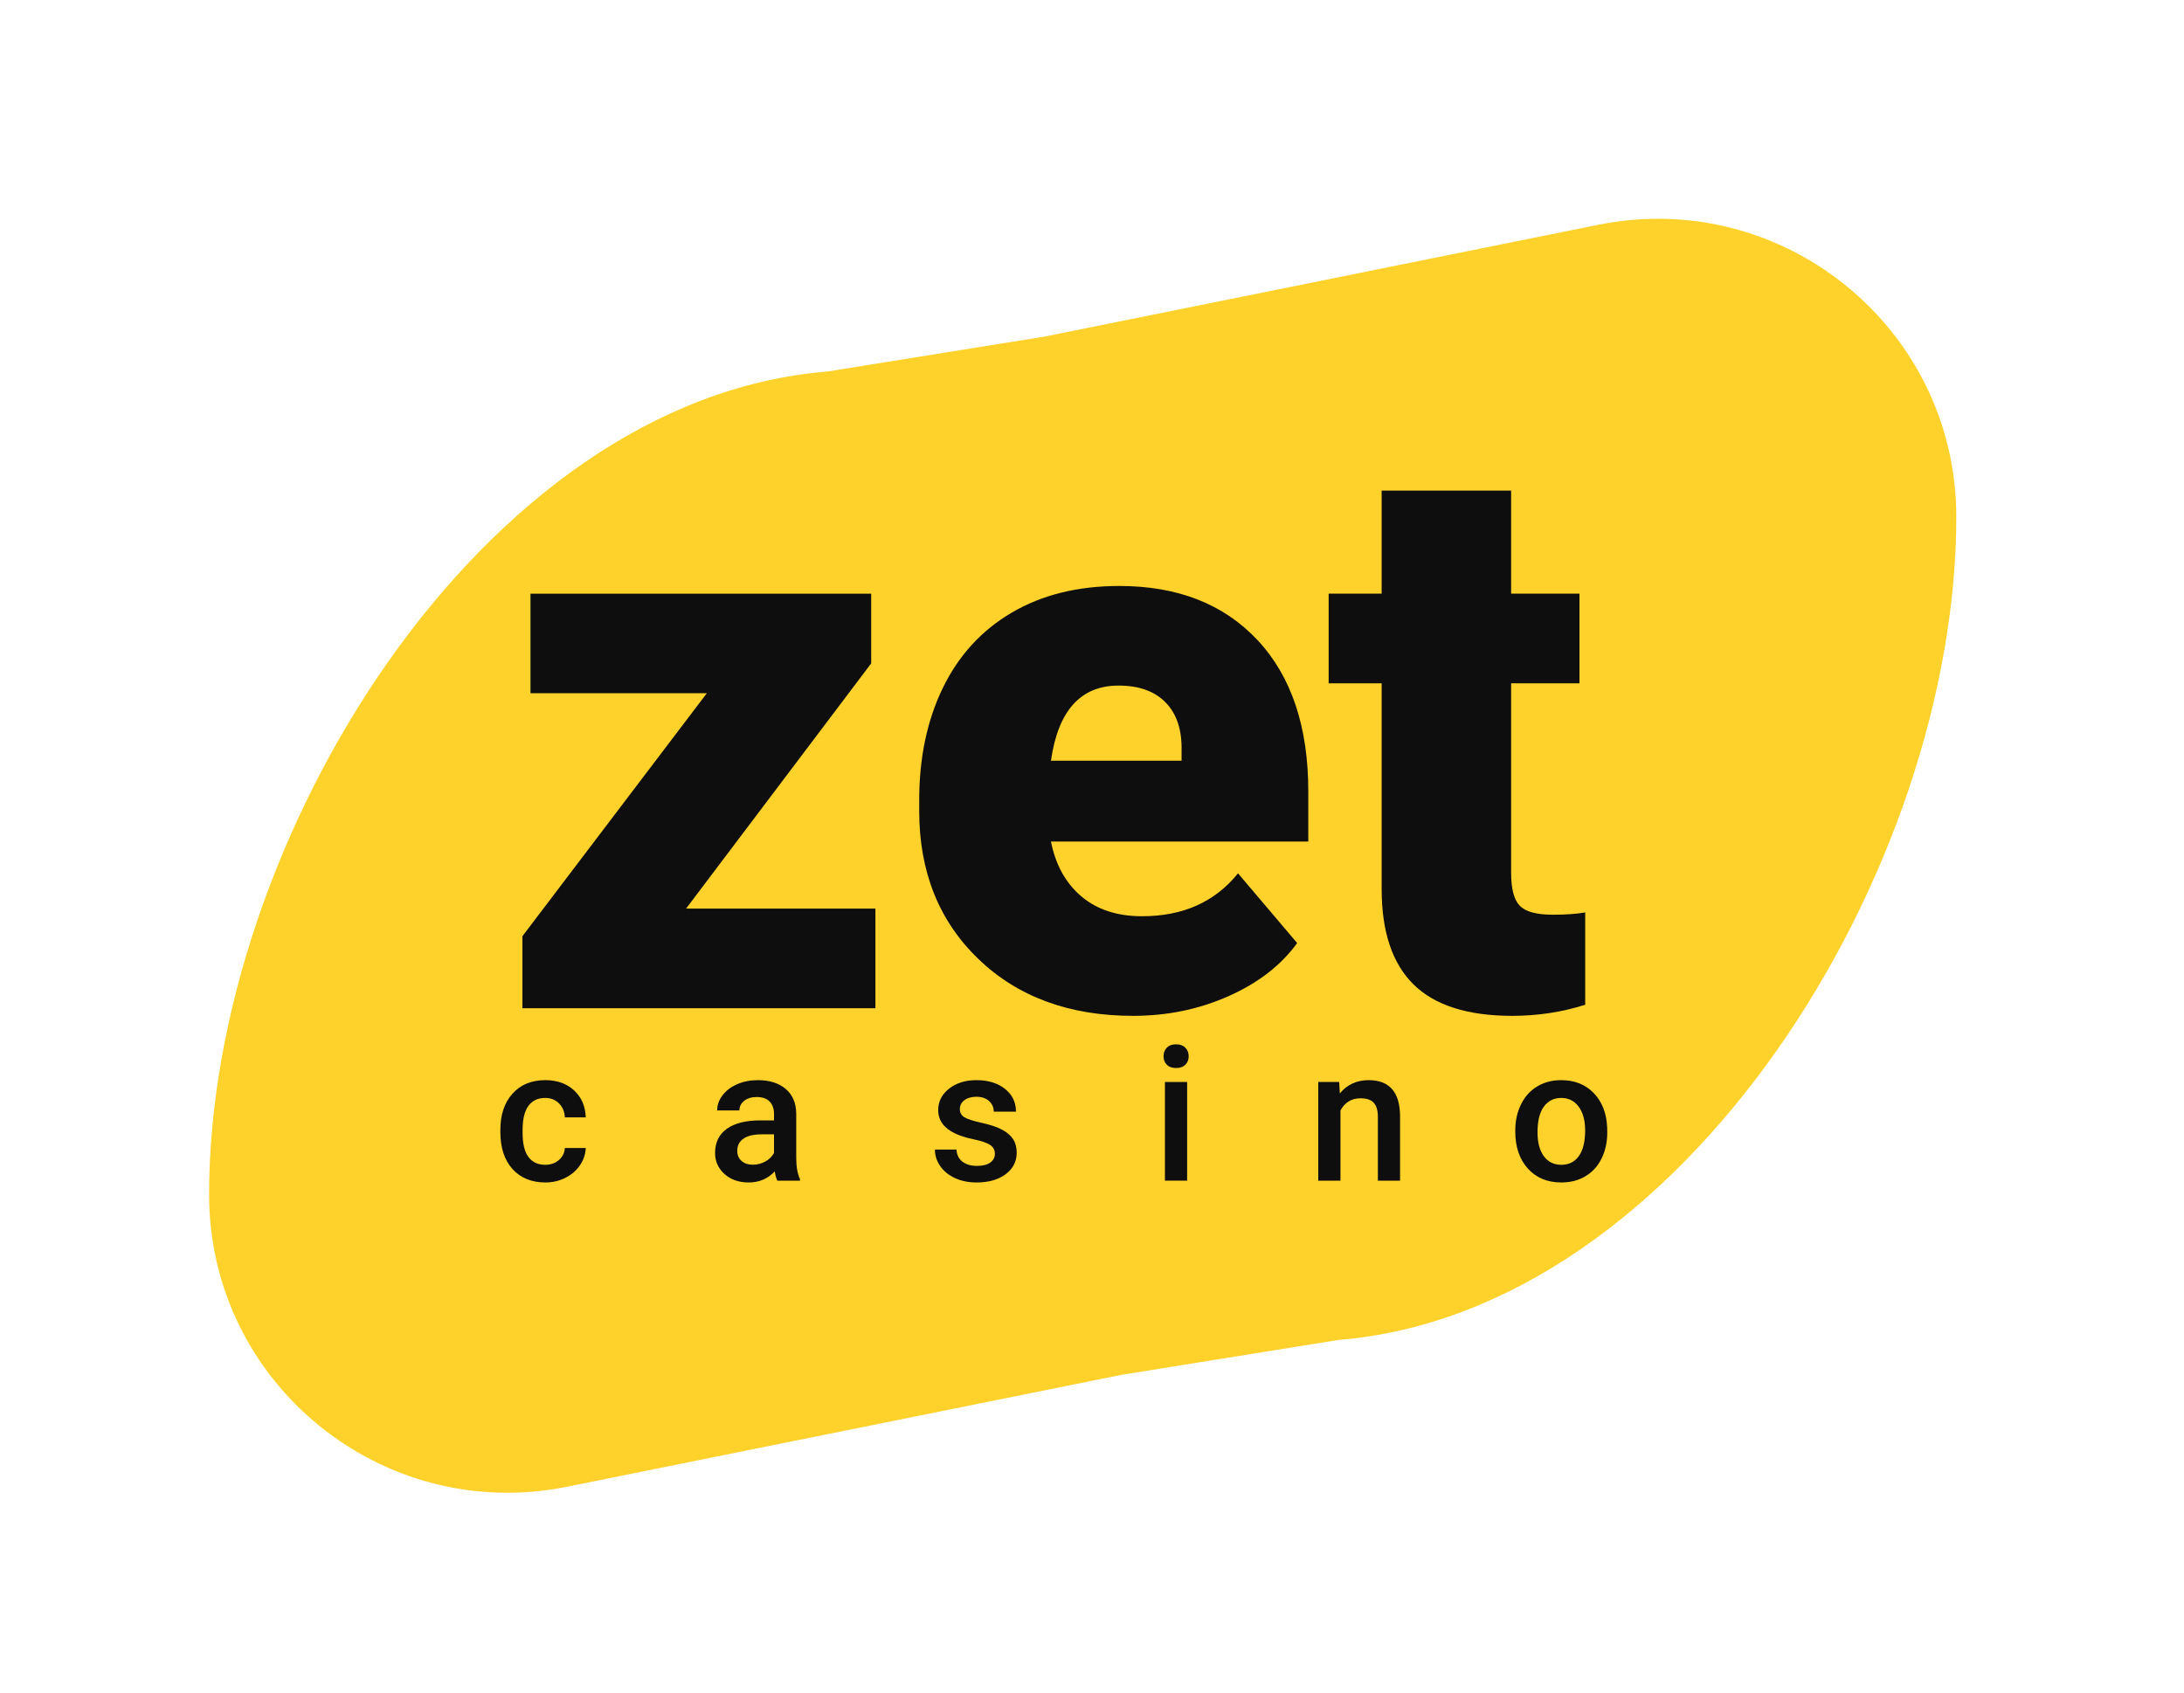 <svg xmlns="http://www.w3.org/2000/svg" fill="none" width="120" height="93" version="1.1" style="top: 20px;"><rect id="backgroundrect" width="100%" height="100%" x="0" y="0" fill="none" stroke="none" class="" style=""/><defs><filter id="filter0_d" x="0" y="0" width="136" height="110" filterUnits="userSpaceOnUse" color-interpolation-filters="sRGB"><feFlood flood-opacity="0" result="BackgroundImageFix"/><feColorMatrix in="SourceAlpha" type="matrix" values="0 0 0 0 0 0 0 0 0 0 0 0 0 0 0 0 0 0 255 0"/><feOffset/><feGaussianBlur stdDeviation="10"/><feColorMatrix type="matrix" values="0 0 0 0 0.996 0 0 0 0 0.796 0 0 0 0 0.161 0 0 0 1 0"/><feBlend mode="normal" in2="BackgroundImageFix" result="effect1_dropShadow"/><feBlend mode="normal" in="SourceGraphic" in2="effect1_dropShadow" result="shape"/></filter></defs><g class="currentLayer" style=""><title>Layer 1</title><rect width="96" height="70" fill="black" fill-opacity="0" y="12.021" x="11.489" id="svg_1" class=""/><g filter="url(#filter0_d)" id="svg_2" class=""><path d="M61.593,75.547 L31.162,81.69 C20.993,83.743 11.489,75.989 11.489,65.639 C11.489,46.28 26.435,21.955 45.444,20.416 L57.386,18.495 L87.816,12.352 C97.985,10.299 107.489,18.054 107.489,28.403 C107.489,47.762 92.543,72.087 73.535,73.626 L61.593,75.547 z" fill="#FED22A" id="svg_3"/></g><path d="M83.029,26.956 V32.619 H86.784 V37.544 H83.029 V47.964 C83.029,48.821 83.181,49.419 83.492,49.754 C83.803,50.092 84.413,50.26 85.327,50.26 C86.03,50.26 86.621,50.218 87.099,50.134 V55.207 C85.82,55.614 84.483,55.817 83.091,55.817 C80.642,55.817 78.834,55.241 77.668,54.092 C76.498,52.94 75.915,51.193 75.915,48.849 V37.544 H73.003 V32.619 H75.915 V26.956 H83.029 z" fill="#0E0E0E" id="svg_4" class=""/><path fill-rule="evenodd" clip-rule="evenodd" d="M53.756,52.692 C55.921,54.776 58.759,55.817 62.262,55.817 C64.132,55.817 65.881,55.457 67.506,54.733 C69.131,54.01 70.387,53.039 71.273,51.817 L68.023,47.986 C66.756,49.558 64.999,50.344 62.748,50.344 C61.383,50.344 60.272,49.979 59.412,49.25 C58.553,48.519 57.997,47.517 57.745,46.239 H71.884 V43.482 C71.884,39.931 70.954,37.162 69.1,35.177 C67.242,33.191 64.711,32.197 61.5,32.197 C59.222,32.197 57.251,32.685 55.591,33.661 C53.931,34.636 52.671,36.015 51.805,37.797 C50.938,39.58 50.506,41.636 50.506,43.966 V44.556 C50.506,47.895 51.591,50.607 53.756,52.692 zM57.745,41.797 C58.137,39.047 59.377,37.67 61.461,37.67 C62.585,37.67 63.451,37.983 64.054,38.607 C64.66,39.233 64.948,40.114 64.921,41.25 V41.797 H57.745 z" fill="#0E0E0E" id="svg_5" class=""/><path d="M48.1,49.923 H37.697 L47.867,36.451 V32.62 H29.148 V38.091 H38.836 L28.705,51.439 V55.397 H48.1 V49.923 z" fill="#0E0E0E" id="svg_6" class=""/><path d="M63.931,58.038 C63.931,57.849 63.99,57.693 64.109,57.569 C64.228,57.444 64.398,57.381 64.619,57.381 C64.839,57.381 65.011,57.444 65.131,57.569 C65.252,57.693 65.312,57.849 65.312,58.038 C65.312,58.223 65.252,58.377 65.131,58.5 C65.011,58.623 64.839,58.684 64.619,58.684 C64.398,58.684 64.228,58.623 64.109,58.5 C63.99,58.377 63.931,58.223 63.931,58.038 z" fill="#0E0E0E" id="svg_7" class=""/><path d="M65.227,64.872 H64.007 V59.451 H65.227 V64.872 z" fill="#0E0E0E" id="svg_8" class=""/><path d="M29.954,64.001 C30.259,64.001 30.512,63.912 30.713,63.735 C30.914,63.558 31.021,63.339 31.035,63.079 H32.185 C32.171,63.416 32.066,63.731 31.869,64.023 C31.671,64.315 31.403,64.547 31.065,64.717 C30.726,64.888 30.361,64.972 29.97,64.972 C29.209,64.972 28.606,64.727 28.161,64.236 C27.716,63.745 27.493,63.067 27.493,62.202 V62.076 C27.493,61.252 27.714,60.591 28.156,60.095 C28.599,59.599 29.201,59.35 29.965,59.35 C30.611,59.35 31.137,59.538 31.544,59.914 C31.951,60.29 32.164,60.784 32.185,61.395 H31.035 C31.021,61.084 30.914,60.829 30.715,60.628 C30.516,60.428 30.263,60.328 29.954,60.328 C29.559,60.328 29.254,60.471 29.04,60.756 C28.826,61.042 28.717,61.475 28.714,62.056 V62.252 C28.714,62.84 28.82,63.279 29.033,63.567 C29.246,63.856 29.553,64.001 29.954,64.001 z" fill="#0E0E0E" id="svg_9" class=""/><path fill-rule="evenodd" clip-rule="evenodd" d="M42.71,64.872 C42.656,64.769 42.609,64.6 42.569,64.366 C42.181,64.771 41.706,64.972 41.143,64.972 C40.597,64.972 40.151,64.817 39.807,64.507 C39.462,64.196 39.289,63.812 39.289,63.354 C39.289,62.777 39.504,62.333 39.934,62.024 C40.365,61.715 40.98,61.56 41.781,61.56 H42.528 V61.204 C42.528,60.924 42.449,60.699 42.293,60.531 C42.135,60.362 41.896,60.277 41.574,60.277 C41.296,60.277 41.069,60.347 40.891,60.485 C40.714,60.624 40.625,60.801 40.625,61.014 H39.405 C39.405,60.717 39.503,60.439 39.701,60.18 C39.898,59.921 40.167,59.719 40.507,59.571 C40.847,59.424 41.227,59.35 41.645,59.35 C42.28,59.35 42.789,59.511 43.167,59.829 C43.545,60.148 43.739,60.597 43.749,61.175 V63.62 C43.749,64.107 43.818,64.497 43.956,64.788 V64.872 H42.71 zM41.369,63.996 C41.61,63.996 41.837,63.937 42.05,63.82 C42.262,63.704 42.422,63.547 42.528,63.349 V62.327 H41.871 C41.419,62.327 41.078,62.406 40.851,62.563 C40.624,62.72 40.509,62.941 40.509,63.229 C40.509,63.463 40.587,63.649 40.743,63.788 C40.898,63.926 41.107,63.996 41.369,63.996 z" fill="#0E0E0E" id="svg_10" class=""/><path d="M54.395,62.903 C54.573,63.017 54.663,63.182 54.663,63.399 C54.663,63.596 54.579,63.756 54.411,63.878 C54.244,64 53.999,64.061 53.679,64.061 C53.347,64.061 53.08,63.983 52.88,63.828 C52.678,63.673 52.57,63.451 52.553,63.164 H51.368 C51.368,63.488 51.465,63.79 51.659,64.071 C51.853,64.351 52.124,64.572 52.473,64.732 C52.822,64.892 53.218,64.972 53.663,64.972 C54.319,64.972 54.85,64.822 55.255,64.519 C55.661,64.217 55.863,63.822 55.863,63.334 C55.863,63.043 55.797,62.797 55.665,62.593 C55.532,62.389 55.33,62.215 55.057,62.069 C54.785,61.924 54.408,61.799 53.929,61.693 C53.45,61.588 53.133,61.483 52.975,61.38 C52.818,61.277 52.739,61.131 52.739,60.944 C52.739,60.737 52.824,60.572 52.993,60.448 C53.162,60.325 53.381,60.263 53.648,60.263 C53.936,60.263 54.167,60.341 54.341,60.496 C54.515,60.651 54.602,60.846 54.602,61.08 H55.823 C55.823,60.568 55.623,60.153 55.222,59.832 C54.822,59.511 54.297,59.35 53.648,59.35 C53.039,59.35 52.536,59.508 52.141,59.822 C51.746,60.136 51.549,60.527 51.549,60.994 C51.549,61.552 51.853,61.978 52.463,62.272 C52.74,62.406 53.088,62.516 53.502,62.603 C53.918,62.689 54.215,62.79 54.395,62.903 z" fill="#0E0E0E" id="svg_11" class=""/><path d="M73.617,60.077 L73.582,59.451 H72.432 V64.872 H73.652 V61.014 C73.893,60.57 74.26,60.348 74.753,60.348 C75.09,60.348 75.335,60.43 75.483,60.596 C75.633,60.761 75.707,61.016 75.707,61.36 V64.872 H76.927 V61.29 C76.908,59.997 76.331,59.35 75.2,59.35 C74.547,59.35 74.02,59.593 73.617,60.077 z" fill="#0E0E0E" id="svg_12" class=""/><path fill-rule="evenodd" clip-rule="evenodd" d="M83.257,62.111 C83.257,61.58 83.363,61.102 83.574,60.676 C83.785,60.25 84.081,59.923 84.463,59.694 C84.845,59.465 85.283,59.35 85.779,59.35 C86.512,59.35 87.108,59.586 87.565,60.057 C88.022,60.528 88.269,61.153 88.305,61.931 L88.311,62.217 C88.311,62.751 88.208,63.229 88.001,63.65 C87.796,64.071 87.502,64.396 87.118,64.627 C86.735,64.857 86.291,64.972 85.789,64.972 C85.022,64.972 84.408,64.718 83.949,64.209 C83.488,63.699 83.257,63.02 83.257,62.171 V62.111 zM84.479,62.217 C84.479,62.775 84.594,63.211 84.825,63.527 C85.056,63.843 85.377,64.001 85.789,64.001 C86.201,64.001 86.522,63.841 86.751,63.52 C86.98,63.199 87.096,62.73 87.096,62.111 C87.096,61.564 86.977,61.129 86.741,60.809 C86.505,60.488 86.184,60.328 85.779,60.328 C85.381,60.328 85.065,60.485 84.83,60.801 C84.595,61.117 84.479,61.589 84.479,62.217 z" fill="#0E0E0E" id="svg_13" class=""/></g></svg>